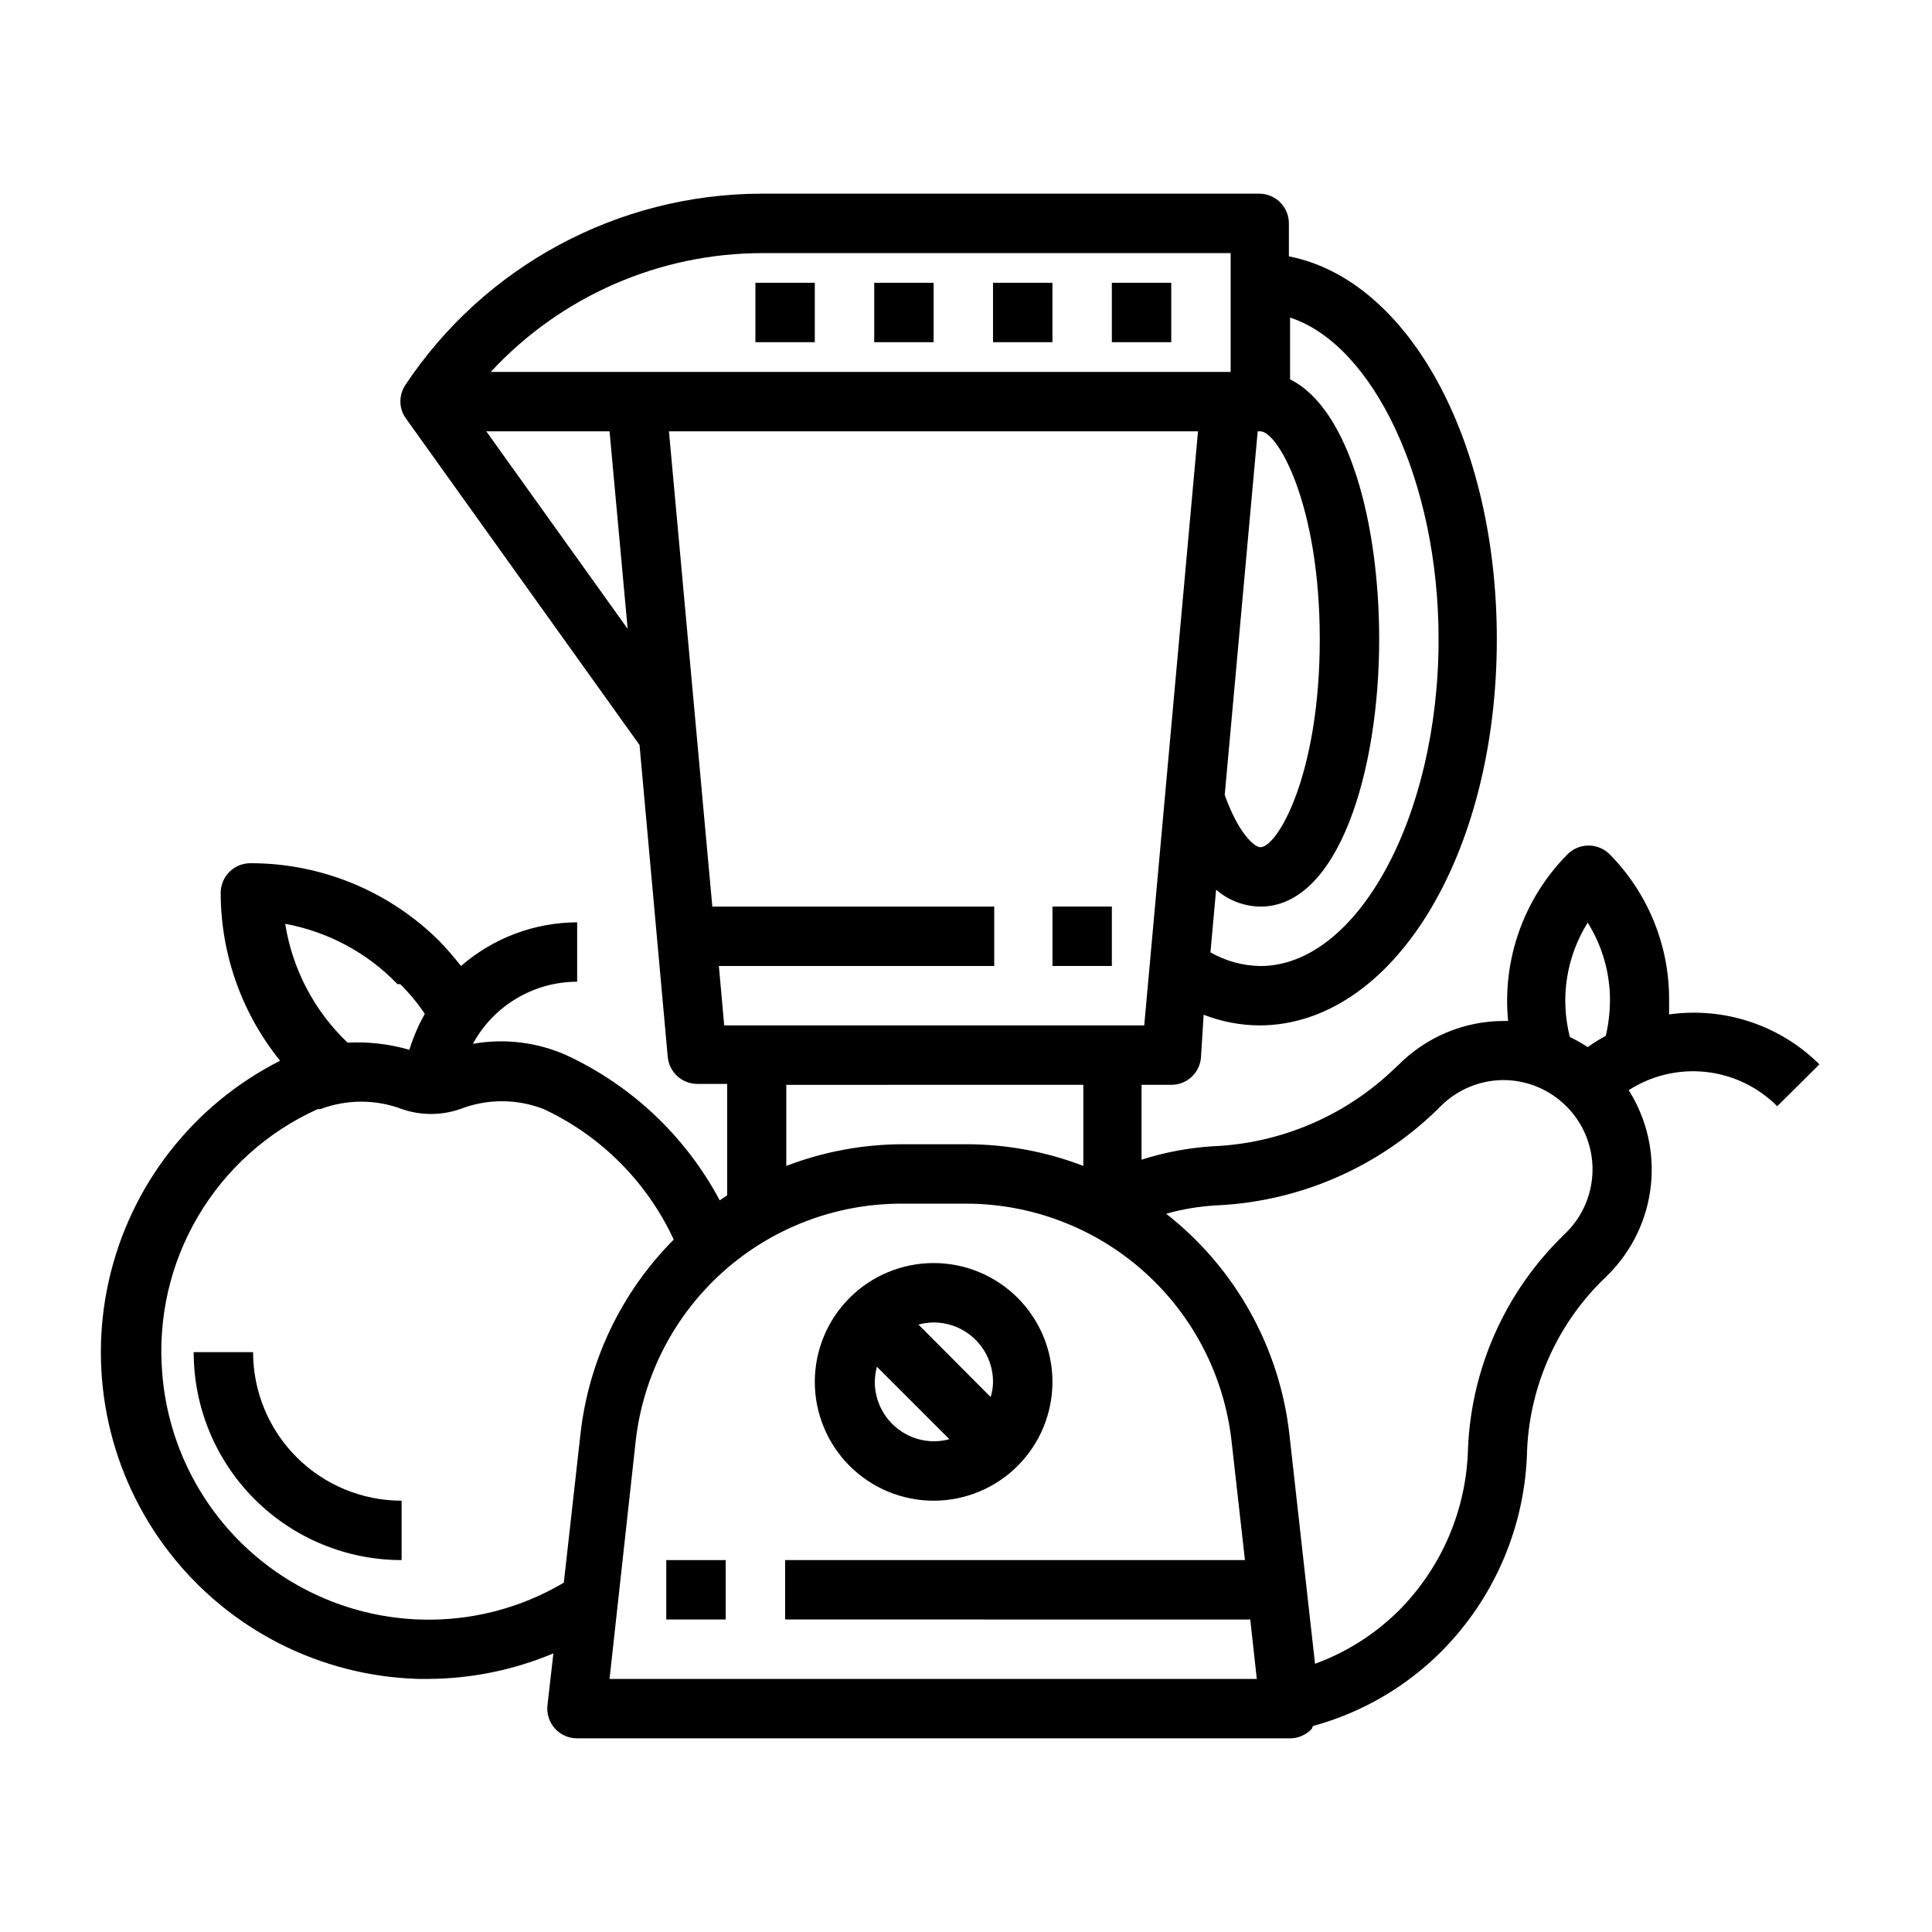 <?xml version="1.0" encoding="UTF-8"?>
<!-- Uploaded to: ICON Repo, www.iconrepo.com, Generator: ICON Repo Mixer Tools -->
<svg fill="#000000" width="800px" height="800px" version="1.1" viewBox="144 144 512 512" xmlns="http://www.w3.org/2000/svg">
 <g>
  <path d="m254.68 588.93h2.914c11.359-0.066 22.594-2.367 33.062-6.769l-1.574 13.777c-0.246 2.234 0.473 4.465 1.977 6.133 1.504 1.672 3.648 2.617 5.894 2.606h188.93c2.223-0.008 4.336-0.949 5.824-2.598 0 0 0-0.473 0.395-0.707v-0.004c12.797-3.512 24.465-10.293 33.848-19.68 14.188-14.25 22.336-33.422 22.75-53.527 0.797-17.406 8.301-33.824 20.941-45.816l0.629-0.629c6.293-6.324 10.246-14.598 11.219-23.469 0.973-8.867-1.094-17.801-5.863-25.34 6.055-3.898 13.266-5.606 20.43-4.832 7.164 0.773 13.844 3.981 18.93 9.086l11.18-11.098-0.004-0.004c-10.48-10.391-25.215-15.281-39.832-13.227v-3.465 0.004c0.16-14.57-5.508-28.598-15.742-38.969-1.48-1.488-3.492-2.328-5.59-2.328s-4.109 0.84-5.59 2.328c-11.559 11.645-17.332 27.832-15.742 44.164h-1.184c-10.469 0.023-20.496 4.215-27.867 11.648l-0.945 0.867h0.004c-13.066 12.633-30.332 20.004-48.492 20.703-6.34 0.426-12.605 1.613-18.656 3.543v-19.836h7.871c4.086 0.016 7.504-3.098 7.871-7.164l0.711-11.414c4.691 1.832 9.68 2.793 14.719 2.832 35.266 0 62.977-44.949 62.977-102.34 0-53.059-23.617-95.332-55.105-101.47v-8.738c0-2.09-0.828-4.09-2.305-5.566-1.477-1.477-3.481-2.309-5.566-2.309h-131.86c-38 0.062-73.453 19.117-94.465 50.777-1.531 2.363-1.68 5.367-0.395 7.871l0.551 0.867 61.953 86.594 7.477 82.656 0.004-0.004c0.367 4.07 3.785 7.18 7.871 7.164h7.871v29.52l-1.969 1.34c-9.012-16.922-23.301-30.438-40.695-38.496-7.762-3.43-16.367-4.473-24.719-2.988 2.699-4.973 6.691-9.125 11.555-12.02 4.863-2.898 10.414-4.43 16.074-4.434v-15.746c-11.312 0.047-22.238 4.152-30.777 11.574-1.812-2.281-3.699-4.488-5.668-6.535-13.309-13.281-31.348-20.73-50.145-20.703-4.348 0-7.875 3.523-7.875 7.871 0.012 16.191 5.57 31.887 15.746 44.477-23.062 11.668-39.707 33.027-45.383 58.242-5.68 25.211 0.203 51.645 16.035 72.07 15.832 20.43 39.961 32.715 65.793 33.504zm310.08-200.42c3.91 6.25 5.961 13.488 5.902 20.863-0.043 3.074-0.41 6.133-1.102 9.129-1.664 0.895-3.269 1.895-4.801 2.992-1.516-0.996-3.094-1.891-4.727-2.676-2.644-10.324-0.938-21.277 4.727-30.309zm-98.637 74.941c22.023-0.941 42.93-9.965 58.723-25.348l0.945-0.945v0.004c4.426-4.434 10.43-6.922 16.688-6.93 6.273 0.027 12.277 2.547 16.691 7.008 4.398 4.422 6.867 10.41 6.867 16.648 0 6.238-2.469 12.223-6.867 16.648l-0.629 0.629c-15.465 14.918-24.598 35.215-25.508 56.68-0.371 16.074-6.879 31.395-18.184 42.824-6.324 6.324-13.953 11.188-22.355 14.25l-6.769-60.613v-0.004c-2.562-23.145-14.34-44.285-32.672-58.645 4.266-1.207 8.645-1.945 13.07-2.207zm19.758-235.29c21.965 7.164 39.359 43.219 39.359 85.254 0 47.23-21.648 86.594-47.23 86.594-4.644-0.07-9.195-1.316-13.227-3.621l1.496-16.609v-0.004c3.258 2.836 7.41 4.426 11.73 4.488 20.625 0 31.488-35.66 31.488-70.848 0-30.387-7.871-61.086-23.617-68.879zm-7.871 30.148c4.566 0 15.742 19.285 15.742 55.105 0 35.816-11.18 55.105-15.742 55.105-1.496 0-5.746-3.465-9.445-13.855l8.734-96.355zm-205.14 0h32.668l4.801 52.348zm1.18-15.742c18.594-20.09 44.73-31.508 72.105-31.488h123.98v31.488zm61.875 173.18-1.418-15.742h72.973v-15.746h-74.707l-11.492-125.95h140.2l-14.25 157.44zm95.172 15.742v21.492c-9.926-3.809-20.465-5.754-31.094-5.746h-16.531c-10.633-0.008-21.172 1.938-31.098 5.746v-21.488zm-47.23 31.488 16.137 0.004c17.418 0.008 34.227 6.434 47.211 18.051 12.98 11.617 21.227 27.609 23.164 44.922l3.543 31.488h-121.86v15.742l123.27 0.004 1.73 15.742h-171.53l6.926-62.977c1.941-17.367 10.234-33.402 23.281-45.027 13.051-11.625 29.934-18.016 47.41-17.945zm-133.82-58.176-0.004 0.004c2.441 2.394 4.633 5.031 6.535 7.871-1.699 3.023-3.07 6.215-4.094 9.527-5.316-1.539-10.848-2.176-16.375-1.891-8.812-8.398-14.621-19.465-16.531-31.488 11.348 2.082 21.758 7.672 29.758 15.98zm-21.176 33.141-0.004 0.004c7-2.656 14.73-2.656 21.727 0 4.953 1.691 10.324 1.691 15.273 0 7.16-2.805 15.117-2.805 22.277 0 15.176 7.113 27.355 19.352 34.402 34.559-13.84 13.891-22.555 32.07-24.719 51.562l-4.41 39.359c-11.555 6.848-24.832 10.234-38.258 9.762-17.406-0.605-33.98-7.606-46.559-19.656-12.574-12.055-20.27-28.316-21.613-45.684-1.199-14.477 2.113-28.973 9.484-41.488 7.375-12.52 18.441-22.445 31.688-28.414z"/>
  <path d="m320.57 557.44h15.742v15.742h-15.742z"/>
  <path d="m391.42 541.7c8.352 0 16.359-3.316 22.266-9.223s9.223-13.914 9.223-22.266c0-8.352-3.316-16.359-9.223-22.266s-13.914-9.223-22.266-9.223c-8.352 0-16.359 3.316-22.266 9.223s-9.223 13.914-9.223 22.266c0 8.352 3.316 16.359 9.223 22.266s13.914 9.223 22.266 9.223zm0-47.23v-0.004c4.176 0 8.18 1.66 11.133 4.613s4.609 6.957 4.609 11.133c-0.004 1.363-0.215 2.715-0.629 4.016l-19.129-19.207c1.312-0.352 2.66-0.535 4.016-0.555zm-15.035 11.727 19.207 19.207c-1.309 0.352-2.66 0.535-4.016 0.551-4.176 0-8.18-1.656-11.133-4.609s-4.609-6.957-4.609-11.133c0.016-1.355 0.203-2.703 0.551-4.016z"/>
  <path d="m422.91 384.25h15.742v15.742h-15.742z"/>
  <path d="m344.19 218.94h15.742v15.742h-15.742z"/>
  <path d="m375.68 218.94h15.742v15.742h-15.742z"/>
  <path d="m407.16 218.94h15.742v15.742h-15.742z"/>
  <path d="m438.65 218.94h15.742v15.742h-15.742z"/>
  <path d="m250.43 557.44v-15.742c-10.438 0-20.449-4.148-27.832-11.527-7.379-7.383-11.527-17.395-11.527-27.832h-15.746c0 14.613 5.809 28.629 16.141 38.965 10.336 10.332 24.352 16.137 38.965 16.137z"/>
 </g>
</svg>
